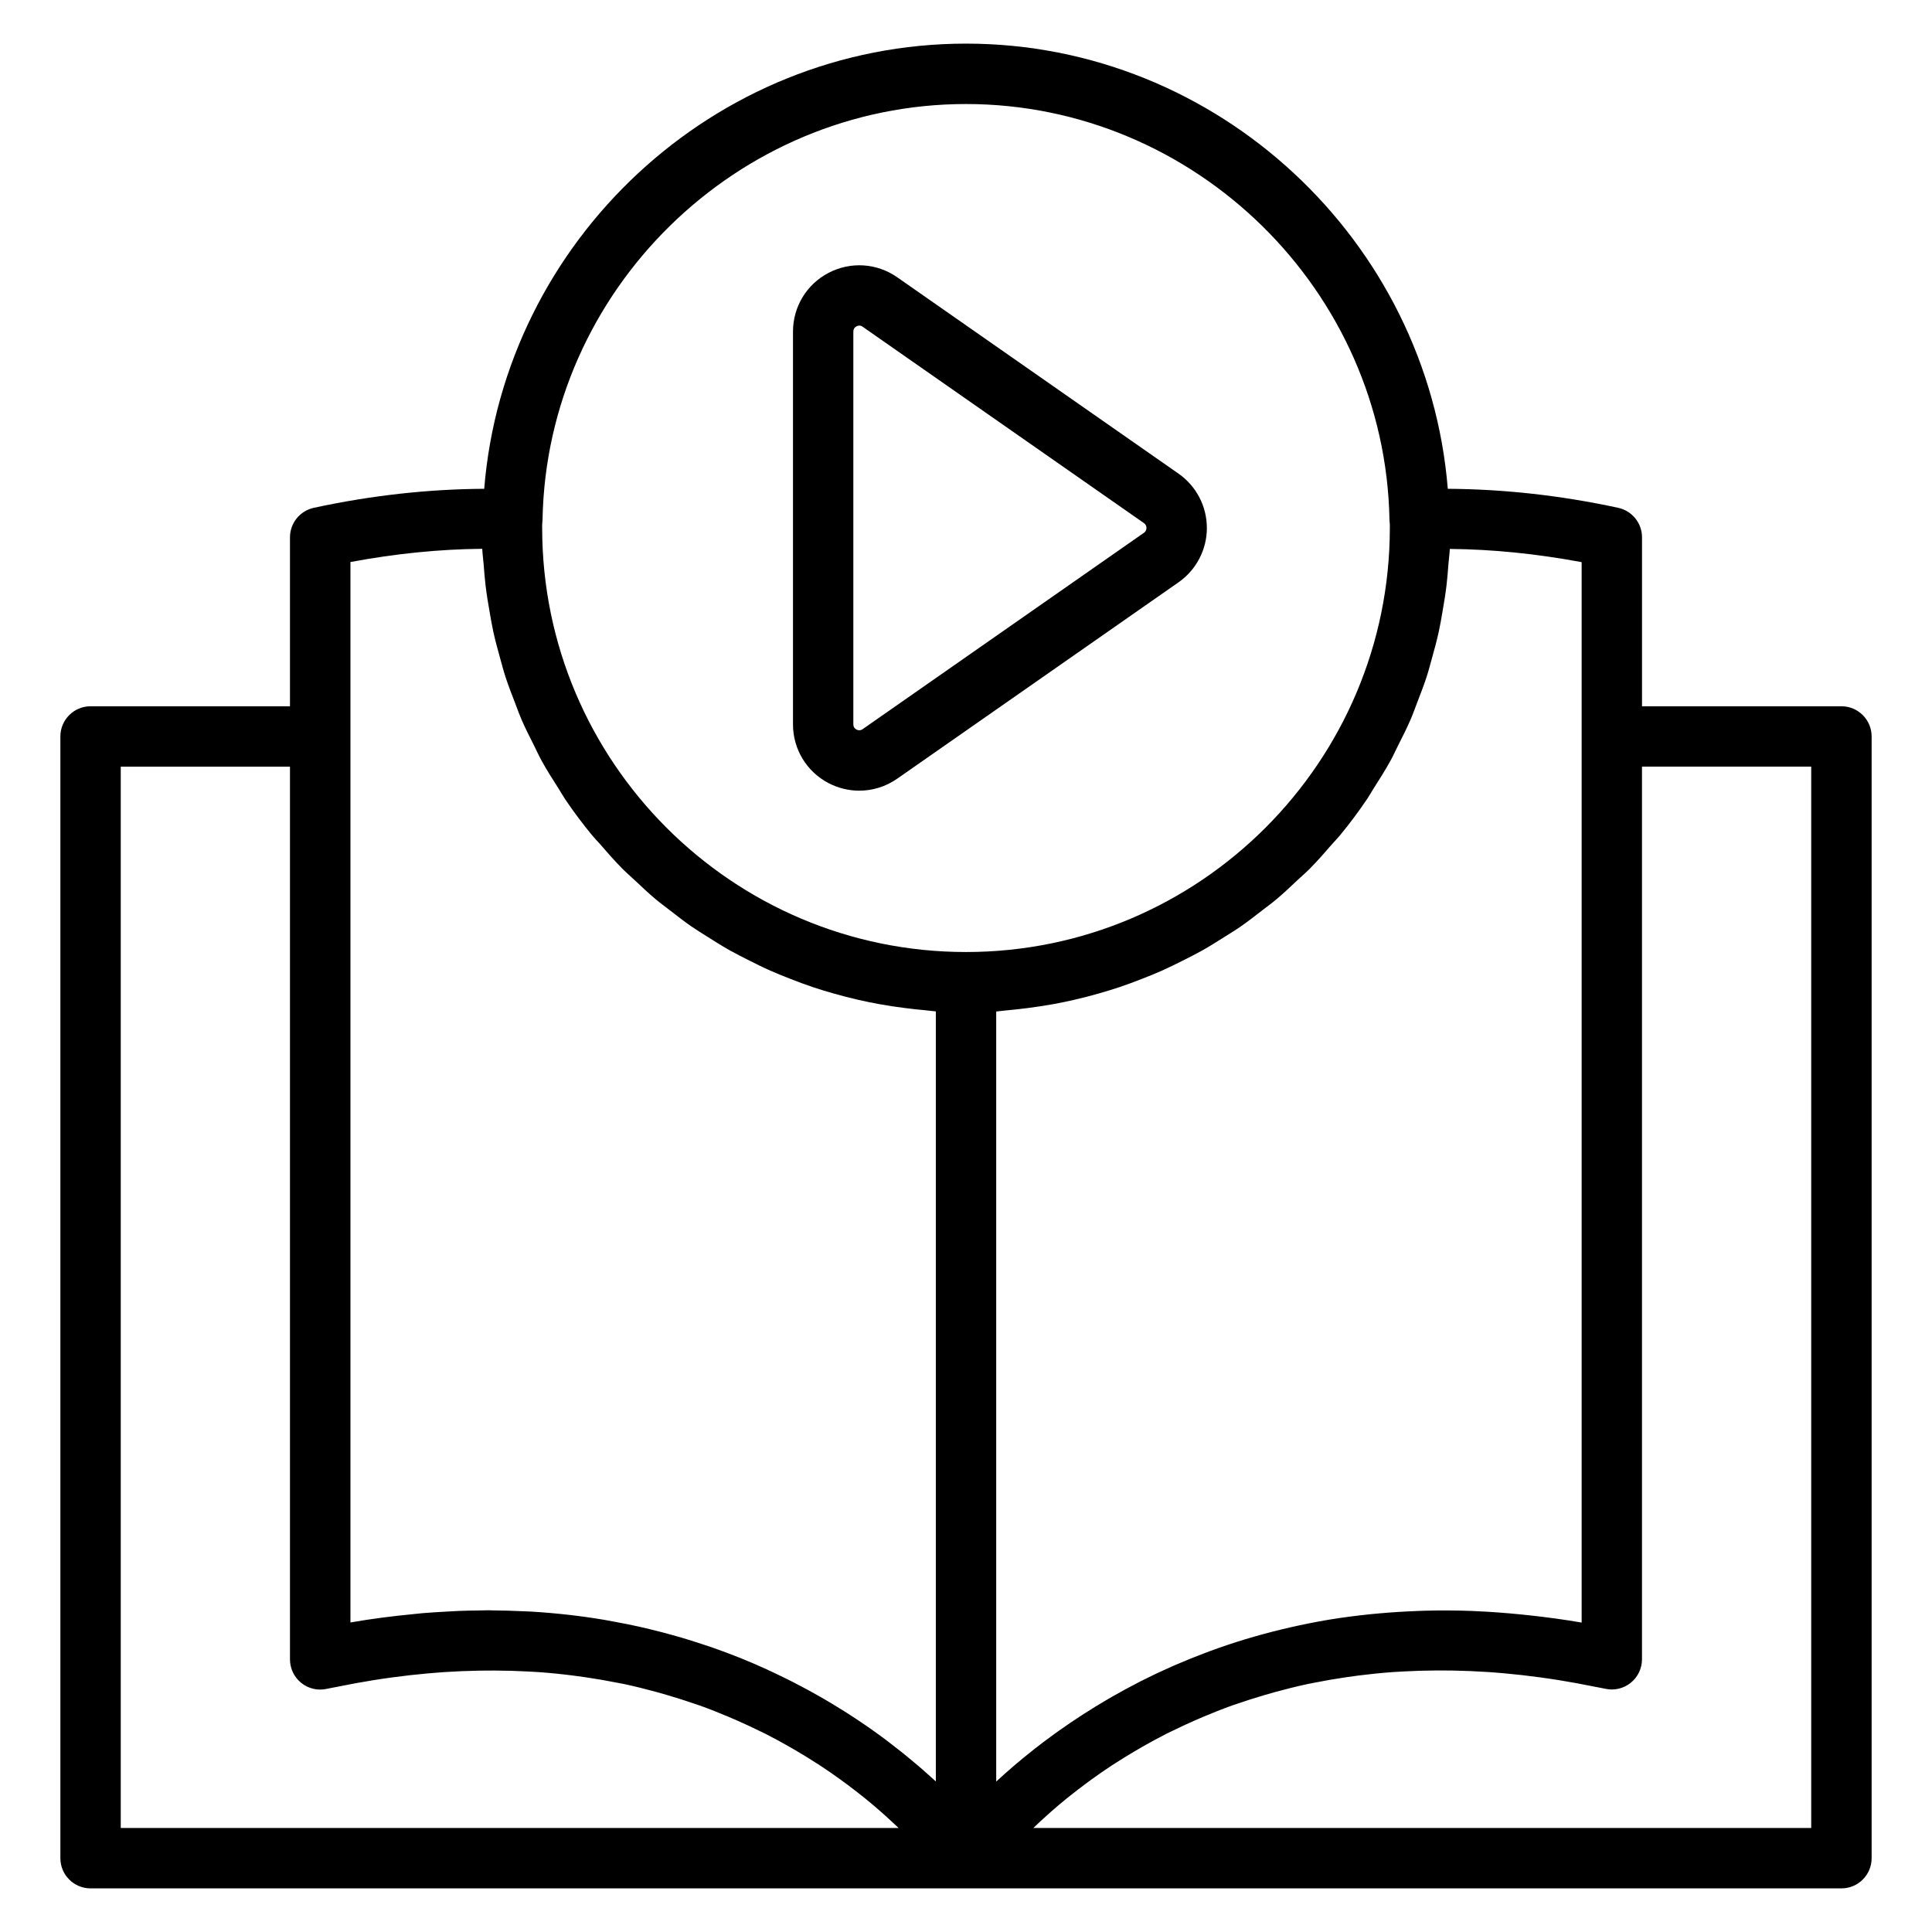 <svg id="Layer_1" viewBox="0 0 64 64" xmlns="http://www.w3.org/2000/svg" data-name="Layer 1"><path d="m61 23.396h-6.606v-5.596c0-.471-.329-.878-.789-.978-1.937-.419-3.828-.619-5.645-.63-.664-8.215-7.615-14.747-15.96-14.747s-15.295 6.532-15.96 14.747c-1.815.01-3.708.211-5.645.63-.46.1-.789.507-.789.978v5.596h-6.606c-.552 0-1 .448-1 1v37.159c0 .552.448 1 1 1h58c.552 0 1-.448 1-1v-37.159c0-.552-.448-1-1-1zm-8.606-4.777v5.773s0 .003 0 .005v29.353c-.59-.103-1.162-.178-1.727-.24-.087-.01-.174-.018-.261-.027-.52-.053-1.031-.091-1.53-.112-.036-.002-.074-.005-.11-.006-.538-.02-1.063-.022-1.576-.008-.07.002-.138.006-.207.008-.442.016-.874.043-1.298.081-.081.007-.163.013-.243.022-.48.049-.95.109-1.405.184-.01.002-.02.004-.03.005-.436.073-.858.159-1.272.253-.083.019-.165.038-.247.058-.845.203-1.643.446-2.392.722-.064.023-.126.048-.189.071-.331.125-.654.256-.966.391-.042.018-.086.036-.128.055-.353.156-.694.318-1.022.484-.029.015-.056.029-.084.044-.297.153-.583.308-.86.467-.048.027-.095.054-.142.082-.596.347-1.143.704-1.642 1.059-.038.027-.075.054-.113.081-.238.172-.468.343-.683.513-.004.003-.008.006-.011.009-.228.179-.442.356-.645.528-.023.02-.045.039-.068.059-.178.153-.346.302-.503.448-.012.011-.027.024-.039.035v-25.509c.114-.007.225-.028.339-.037.236-.02.469-.047.702-.077.286-.037.57-.079.852-.13.23-.042.457-.089.683-.141.276-.063.549-.134.819-.211.222-.064.443-.13.661-.202.266-.089.527-.187.787-.289.212-.083.423-.167.63-.259.256-.114.506-.238.755-.364.2-.101.4-.201.594-.31.246-.138.484-.289.722-.439.185-.117.372-.23.551-.354.238-.165.465-.342.693-.519.166-.128.336-.251.496-.386.235-.197.457-.409.681-.619.139-.131.284-.255.419-.39.259-.261.501-.538.741-.816.085-.098.178-.19.261-.29.316-.384.613-.782.893-1.194.078-.116.145-.239.22-.357.194-.303.387-.607.562-.924.092-.168.17-.344.257-.515.14-.277.281-.554.405-.84.084-.193.153-.393.229-.59.107-.276.214-.551.306-.834.068-.209.122-.423.182-.636.078-.281.155-.561.218-.848.049-.221.086-.446.125-.671.05-.287.098-.575.133-.867.028-.231.045-.464.063-.697.013-.173.039-.342.047-.517 1.407.012 2.87.159 4.368.438zm-34.422-1.406c.141-7.591 6.434-13.767 14.028-13.767s13.887 6.176 14.028 13.767c0 .036.003.071.008.106.007.054.004.114.004.167 0 7.748-6.298 14.051-14.04 14.051s-14.04-6.303-14.04-14.051c0-.053-.003-.113.004-.167.004-.035.007-.07.008-.106zm-1.997.968c.007.175.034.344.047.517.018.234.035.467.063.697.035.292.082.58.133.867.039.225.077.449.125.671.063.287.14.567.218.848.059.213.114.427.182.636.092.283.199.558.306.834.076.197.146.397.229.59.124.286.265.563.405.84.086.171.164.347.257.515.174.317.367.621.562.924.075.118.142.241.22.357.279.412.577.811.893 1.194.083.101.175.192.261.29.24.278.483.555.741.816.134.136.28.259.419.39.224.21.445.422.681.619.161.135.331.257.496.386.228.177.456.355.693.519.18.124.366.237.551.354.238.151.476.301.722.439.195.109.395.209.594.31.249.126.498.251.755.364.207.092.419.175.63.259.26.102.521.2.787.289.218.073.439.139.661.202.271.077.543.148.819.211.226.052.454.099.683.141.282.052.566.094.852.13.233.03.466.057.702.077.114.009.224.03.339.037v25.508c-.031-.029-.067-.059-.099-.088-.097-.089-.197-.179-.302-.271-.057-.05-.115-.1-.174-.151-.109-.093-.222-.188-.339-.283-.06-.05-.12-.099-.182-.149-.136-.109-.279-.22-.425-.331-.048-.036-.093-.072-.141-.109-.199-.149-.406-.298-.622-.448-.033-.023-.069-.046-.103-.069-.182-.125-.369-.249-.563-.373-.076-.048-.155-.096-.232-.144-.16-.099-.322-.198-.49-.296-.091-.053-.183-.106-.277-.158-.165-.094-.335-.186-.507-.277-.096-.051-.192-.102-.291-.152-.19-.097-.386-.192-.585-.286-.086-.041-.17-.082-.258-.122-.29-.132-.587-.261-.894-.385-.008-.003-.016-.006-.024-.009-.297-.119-.603-.232-.916-.342-.097-.034-.198-.065-.296-.098-.23-.076-.463-.151-.701-.221-.119-.035-.241-.068-.362-.102-.231-.064-.466-.124-.705-.182-.123-.03-.247-.059-.372-.087-.26-.058-.526-.11-.795-.159-.108-.02-.214-.042-.324-.06-.772-.13-1.578-.223-2.42-.274-.081-.005-.164-.006-.245-.01-.342-.017-.689-.027-1.043-.03-.046 0-.089-.004-.135-.004-.104 0-.213.006-.319.007-.22.003-.439.006-.663.015-.144.006-.291.016-.437.024-.248.014-.495.028-.748.049-.104.009-.21.022-.315.032-.679.066-1.372.152-2.088.277v-29.35s0-.003 0-.005v-5.773c1.498-.28 2.961-.427 4.368-.438zm-11.975 7.216h5.606v29.572c0 .303.137.589.373.779.236.189.543.264.84.198.124-.027.243-.046.365-.071.404-.082.802-.156 1.192-.218.206-.033.41-.063.612-.09.4-.054.794-.099 1.18-.133.176-.016.351-.03.524-.042.403-.027.798-.043 1.186-.05.172-.003.342-.004.51-.003.377.002.747.012 1.109.032.118.006.236.012.352.02.394.028.777.068 1.152.116.143.018.285.038.426.059.343.051.679.108 1.006.174.078.016.159.029.236.045.372.079.731.17 1.083.266.12.033.239.067.357.102.302.089.598.183.885.282.061.021.125.04.185.062.332.119.65.246.96.377.101.042.199.085.298.129.259.115.512.232.756.353.053.026.11.052.162.078.282.143.55.29.81.439.085.049.168.097.251.146.212.125.417.251.614.379.05.032.103.064.152.096.231.152.448.304.659.456.071.051.14.102.208.153.165.123.324.245.476.366.045.036.093.072.137.108.179.145.346.288.506.428.06.052.117.104.174.155.118.106.23.21.337.311.029.028.061.057.089.084h-25.768v-35.159zm56 35.158h-25.771c.021-.021.045-.042.067-.063.117-.112.242-.227.373-.345.049-.044.098-.088.149-.133.164-.144.337-.292.522-.442.036-.029.076-.059.113-.089.159-.127.327-.256.5-.385.065-.048.13-.097.197-.145.213-.154.433-.308.666-.462.045-.029.093-.058.139-.088.201-.13.41-.258.626-.386.082-.048.164-.097.248-.145.261-.149.529-.296.811-.439.053-.027.111-.053.165-.08.243-.12.494-.237.752-.351.099-.044.199-.087.301-.13.31-.13.627-.257.958-.376.061-.022.126-.041.188-.063.286-.099.581-.193.882-.281.118-.035.237-.069.357-.102.351-.096.71-.186 1.082-.266.077-.016.158-.03.237-.046.328-.066.665-.123 1.008-.174.14-.021.281-.04.424-.059.377-.048.761-.088 1.156-.116.114-.008.23-.013.346-.02.364-.02.737-.031 1.117-.033.166 0 .334 0 .503.003.391.007.79.023 1.197.05.169.011.339.026.51.041.389.034.785.079 1.187.134.202.027.406.058.612.09.391.062.789.136 1.193.218.123.025.241.044.365.071.296.066.604-.009.84-.198.235-.19.373-.476.373-.779v-29.57h5.606v35.159z"/><path d="m27.448 25.942c.321.167.669.25 1.016.25.441 0 .879-.133 1.256-.396l9.32-6.506c.588-.411.939-1.083.939-1.8s-.351-1.39-.939-1.8l-9.32-6.506c-.672-.47-1.542-.526-2.271-.146-.728.379-1.18 1.125-1.18 1.946v13.013c0 .821.452 1.567 1.18 1.946zm.82-14.959c0-.079.035-.137.105-.173.031-.016.062-.024.092-.024.038 0 .075.012.11.037l9.32 6.506c.069.048.083.114.083.16s-.015.112-.083.16l-9.32 6.506c-.063.045-.133.049-.202.013-.07-.037-.105-.095-.105-.173z"/></svg>